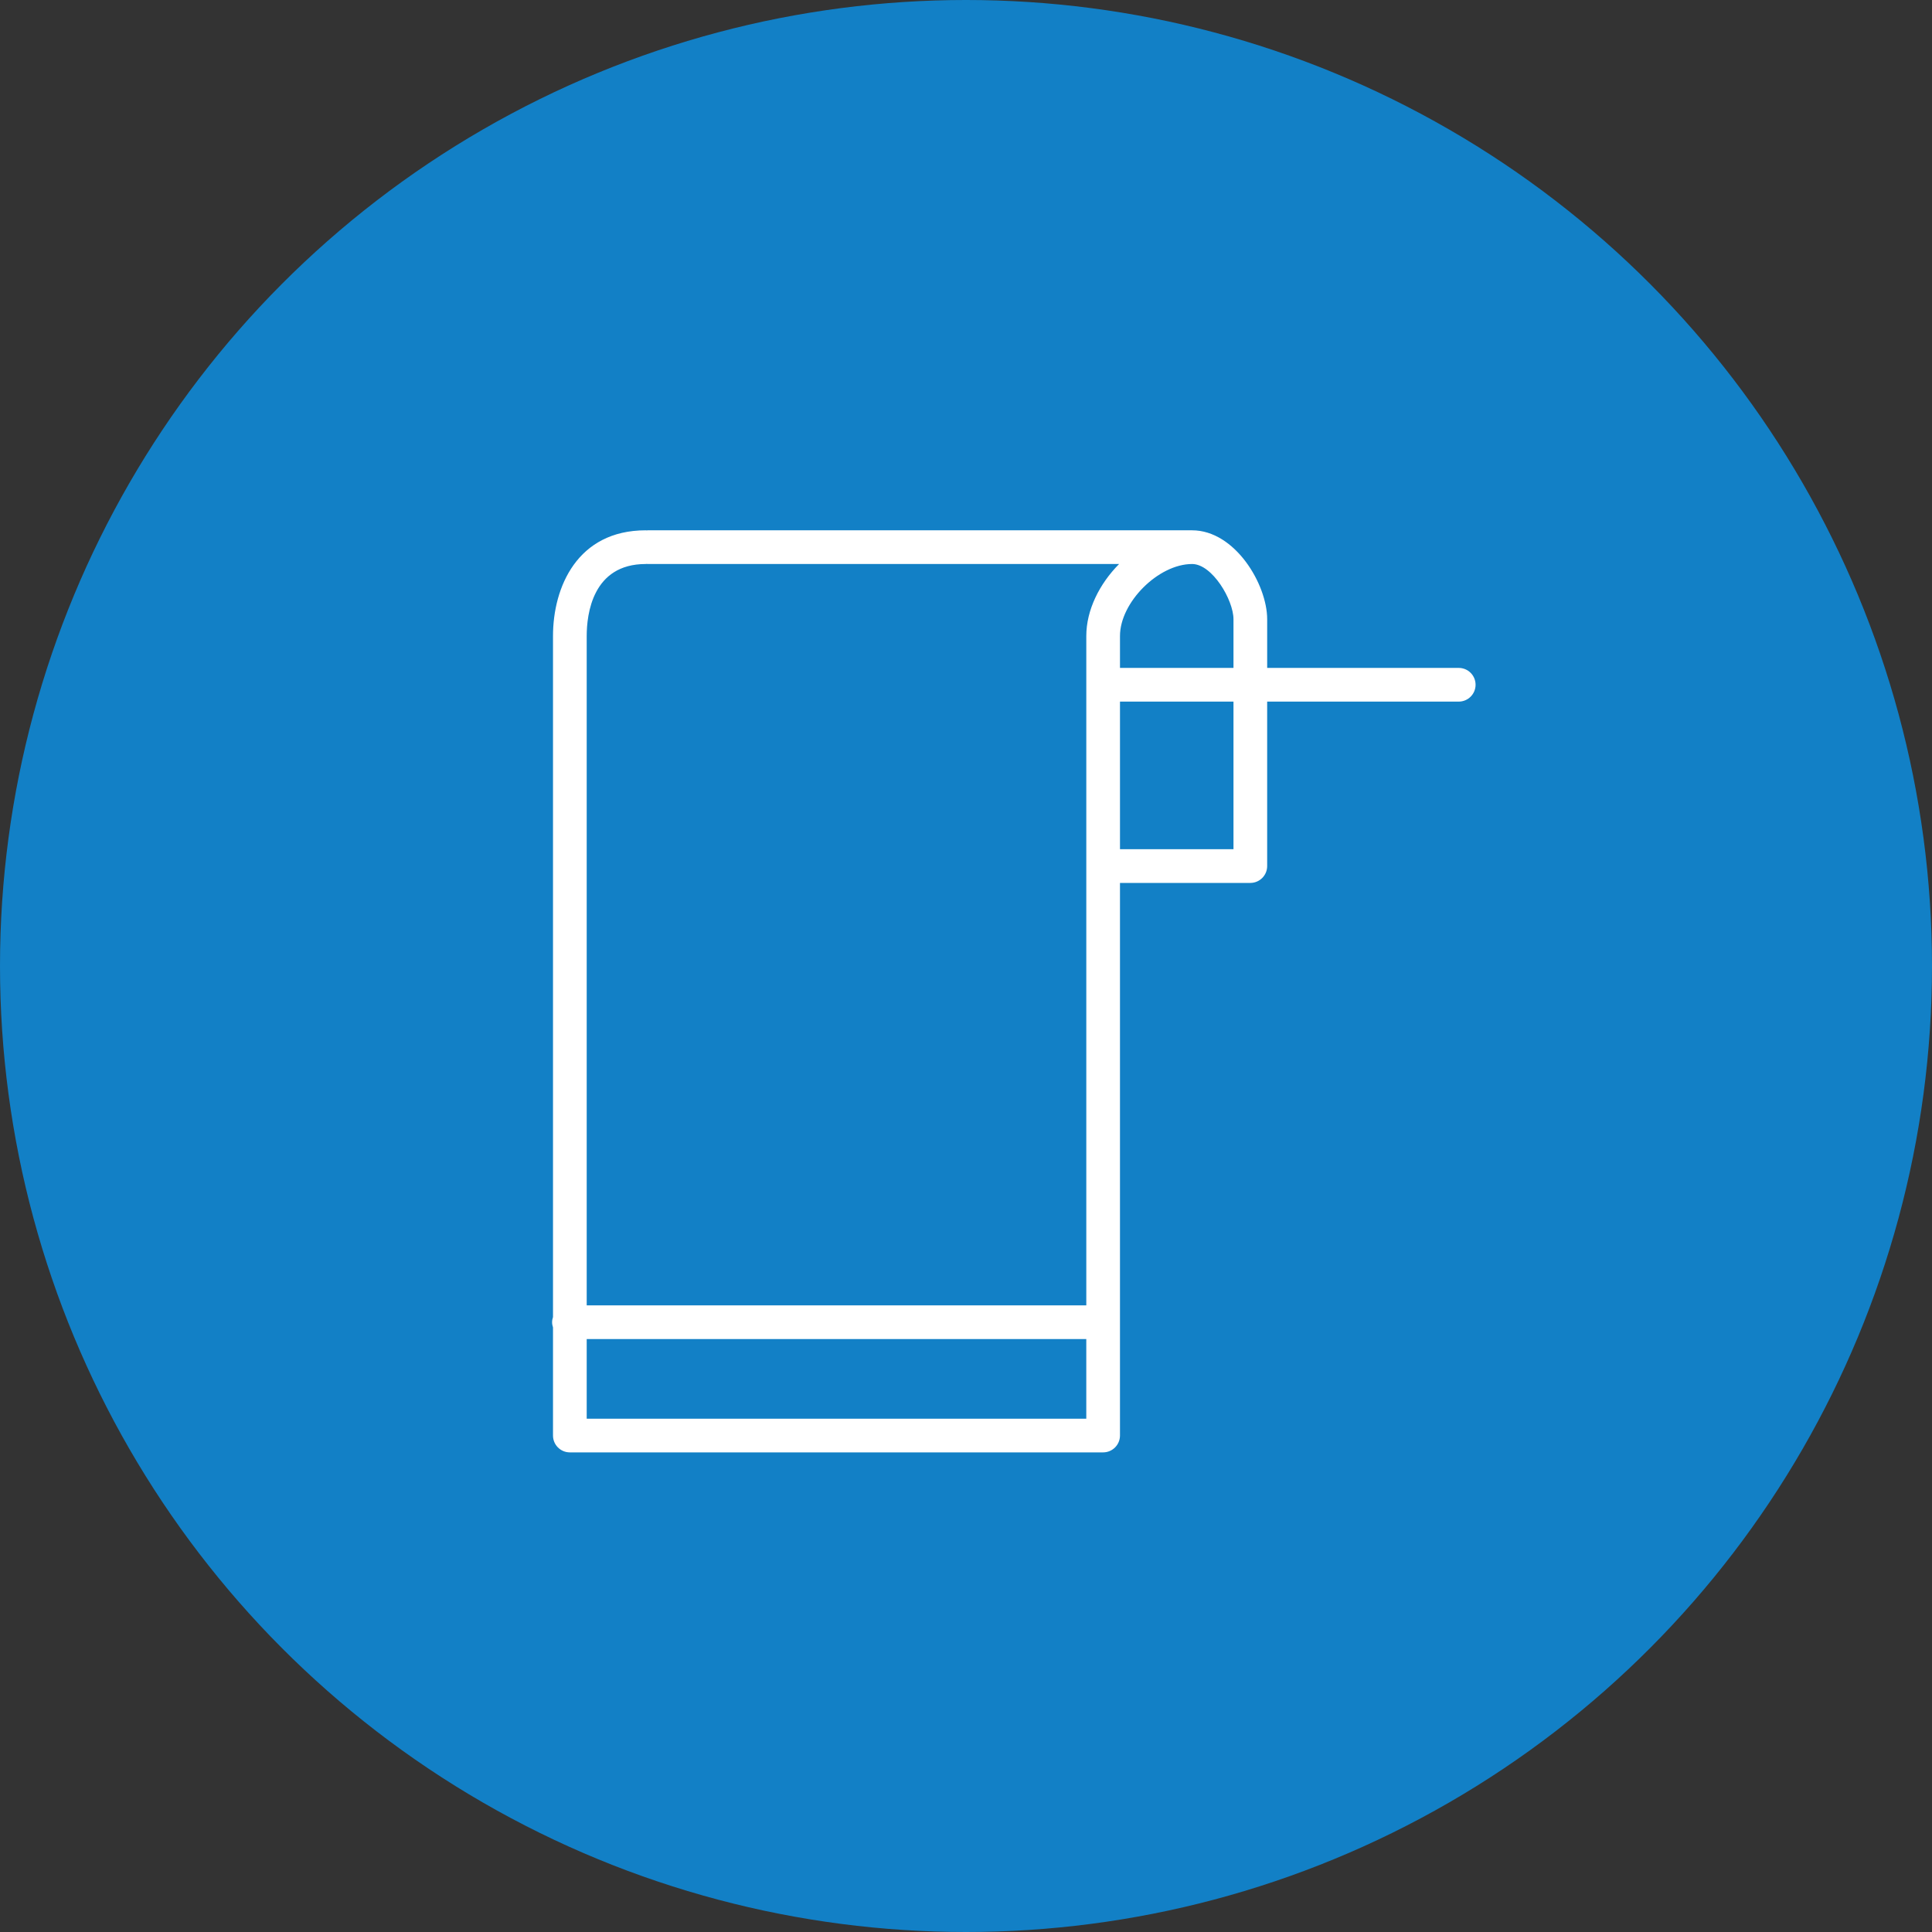 <?xml version="1.0" encoding="UTF-8"?> <svg xmlns="http://www.w3.org/2000/svg" width="172" height="172" viewBox="0 0 172 172" fill="none"><rect x="0" y="0" width="172" height="172" fill="#333333" stroke="none"/> <circle cx="86" cy="86" r="86" fill="#1280C6"></circle> <path d="M129.867 59.462H112.813V55.132C112.813 52.017 109.944 47.212 106.13 47.212H57.662C57.632 47.212 57.603 47.219 57.573 47.221C57.543 47.219 57.515 47.212 57.484 47.212C51.393 47.212 49.232 52.279 49.232 56.618V117.252C49.184 117.398 49.152 117.552 49.152 117.714C49.152 117.876 49.184 118.03 49.232 118.176V127.801C49.232 128.629 49.903 129.301 50.732 129.301H98.208C99.036 129.301 99.708 128.629 99.708 127.801V78.604H111.312C112.14 78.604 112.812 77.933 112.812 77.104V62.462H129.866C130.694 62.462 131.366 61.791 131.366 60.962C131.366 60.133 130.695 59.462 129.867 59.462ZM109.813 55.132V59.462H99.709V56.618C99.709 53.625 103.13 50.212 106.13 50.212H106.131C107.921 50.212 109.813 53.411 109.813 55.132ZM57.485 50.212C57.515 50.212 57.544 50.205 57.574 50.203C57.604 50.205 57.632 50.212 57.663 50.212H99.63C97.882 51.976 96.71 54.307 96.71 56.618V116.214H52.233V56.618C52.233 54.692 52.745 50.212 57.485 50.212ZM52.233 126.301V119.214H96.709V126.301H52.233ZM109.813 75.604H99.709V62.462H109.813V75.604Z" fill="white"></path> </svg> 